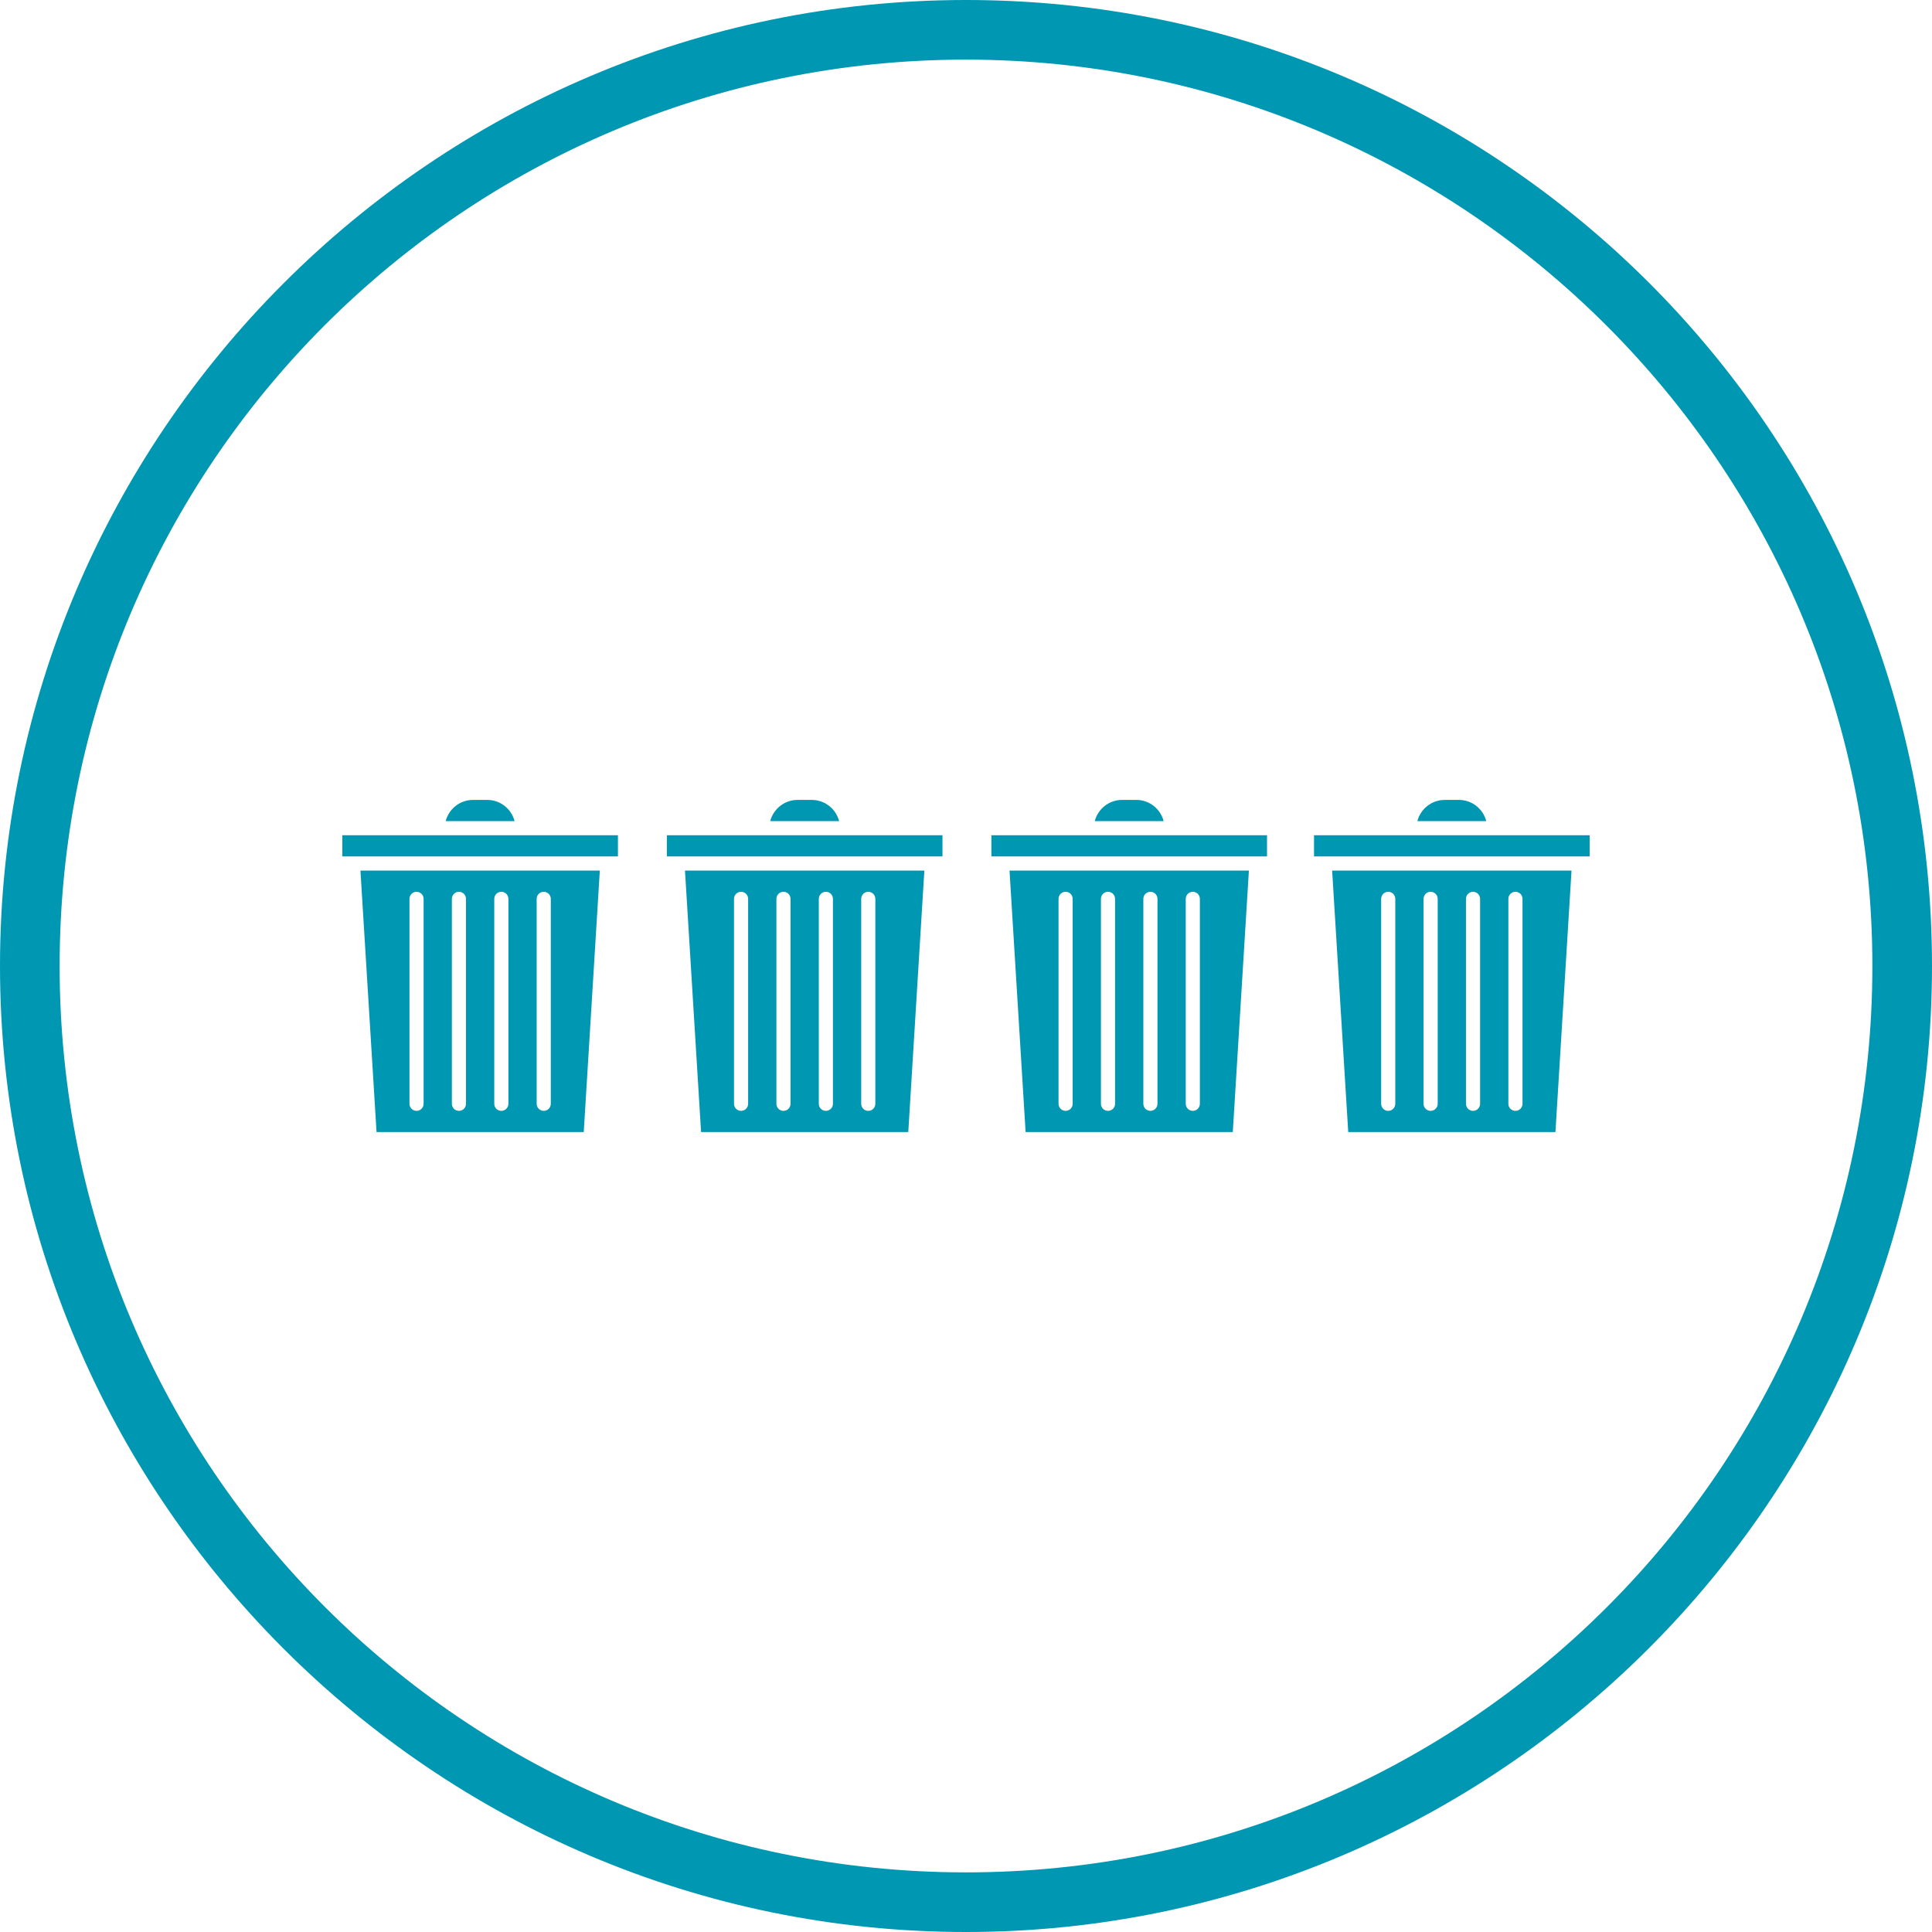 <svg xmlns="http://www.w3.org/2000/svg" xmlns:xlink="http://www.w3.org/1999/xlink" width="500" viewBox="0 0 375 375" height="500" preserveAspectRatio="xMidYMid meet"><defs><clipPath id="f9701dda63"><path d="M 132 168 L 180 168 L 180 219.973 L 132 219.973 Z M 132 168 " clip-rule="nonzero"></path></clipPath><clipPath id="ffa971d2ae"><path d="M 129.438 162 L 183 162 L 183 167 L 129.438 167 Z M 129.438 162 " clip-rule="nonzero"></path></clipPath><clipPath id="9c9c85a81e"><path d="M 149 155.234 L 163 155.234 L 163 160 L 149 160 Z M 149 155.234 " clip-rule="nonzero"></path></clipPath><clipPath id="f890cee6b8"><path d="M 69 168 L 117 168 L 117 219.973 L 69 219.973 Z M 69 168 " clip-rule="nonzero"></path></clipPath><clipPath id="e84f1343e8"><path d="M 66.445 162 L 120 162 L 120 167 L 66.445 167 Z M 66.445 162 " clip-rule="nonzero"></path></clipPath><clipPath id="362ac635bd"><path d="M 86 155.234 L 100 155.234 L 100 160 L 86 160 Z M 86 155.234 " clip-rule="nonzero"></path></clipPath><clipPath id="c1d680b97e"><path d="M 195 168 L 243 168 L 243 219.973 L 195 219.973 Z M 195 168 " clip-rule="nonzero"></path></clipPath><clipPath id="e40b9f2b40"><path d="M 192.43 162 L 246 162 L 246 167 L 192.43 167 Z M 192.43 162 " clip-rule="nonzero"></path></clipPath><clipPath id="ca3a998190"><path d="M 212 155.234 L 226 155.234 L 226 160 L 212 160 Z M 212 155.234 " clip-rule="nonzero"></path></clipPath><clipPath id="f6d10ad33c"><path d="M 258 168 L 306 168 L 306 219.973 L 258 219.973 Z M 258 168 " clip-rule="nonzero"></path></clipPath><clipPath id="d826f03751"><path d="M 255.051 162 L 308.848 162 L 308.848 167 L 255.051 167 Z M 255.051 162 " clip-rule="nonzero"></path></clipPath><clipPath id="693ce27d18"><path d="M 275 155.234 L 289 155.234 L 289 160 L 275 160 Z M 275 155.234 " clip-rule="nonzero"></path></clipPath></defs><g clip-path="url(#f9701dda63)"><path fill="#0097b2" d="M 136.078 219.73 L 176.297 219.73 L 179.418 168.977 L 132.953 168.977 Z M 167.16 174.465 C 167.16 173.707 167.773 173.094 168.531 173.094 C 169.289 173.094 169.902 173.707 169.902 174.465 L 169.902 214.246 C 169.902 215 169.289 215.617 168.531 215.617 C 167.773 215.617 167.16 215 167.16 214.246 Z M 158.93 174.465 C 158.93 173.707 159.543 173.094 160.301 173.094 C 161.059 173.094 161.672 173.707 161.672 174.465 L 161.672 214.246 C 161.672 215 161.059 215.617 160.301 215.617 C 159.543 215.617 158.93 215 158.93 214.246 Z M 150.699 174.465 C 150.699 173.707 151.312 173.094 152.07 173.094 C 152.828 173.094 153.441 173.707 153.441 174.465 L 153.441 214.246 C 153.441 215 152.828 215.617 152.07 215.617 C 151.312 215.617 150.699 215 150.699 214.246 Z M 142.469 174.465 C 142.469 173.707 143.082 173.094 143.84 173.094 C 144.598 173.094 145.211 173.707 145.211 174.465 L 145.211 214.246 C 145.211 215 144.598 215.617 143.84 215.617 C 143.082 215.617 142.469 215 142.469 214.246 Z M 142.469 174.465 " fill-opacity="1" fill-rule="nonzero"></path></g><g clip-path="url(#ffa971d2ae)"><path fill="#0097b2" d="M 129.438 162.121 L 129.438 166.234 C 131.172 166.234 180.609 166.234 182.934 166.234 L 182.934 162.121 C 180.059 162.121 130.578 162.121 129.438 162.121 Z M 129.438 162.121 " fill-opacity="1" fill-rule="nonzero"></path></g><g clip-path="url(#9c9c85a81e)"><path fill="#0097b2" d="M 157.559 155.262 L 154.816 155.262 C 152.262 155.262 150.113 157.012 149.5 159.375 L 162.871 159.375 C 162.262 157.012 160.109 155.262 157.559 155.262 Z M 157.559 155.262 " fill-opacity="1" fill-rule="nonzero"></path></g><g clip-path="url(#f890cee6b8)"><path fill="#0097b2" d="M 73.086 219.73 L 113.305 219.73 L 116.426 168.977 L 69.961 168.977 Z M 104.168 174.465 C 104.168 173.707 104.781 173.094 105.539 173.094 C 106.297 173.094 106.91 173.707 106.91 174.465 L 106.91 214.246 C 106.91 215 106.297 215.617 105.539 215.617 C 104.781 215.617 104.168 215 104.168 214.246 Z M 95.938 174.465 C 95.938 173.707 96.551 173.094 97.309 173.094 C 98.066 173.094 98.68 173.707 98.68 174.465 L 98.68 214.246 C 98.68 215 98.066 215.617 97.309 215.617 C 96.551 215.617 95.938 215 95.938 214.246 Z M 87.707 174.465 C 87.707 173.707 88.32 173.094 89.078 173.094 C 89.836 173.094 90.449 173.707 90.449 174.465 L 90.449 214.246 C 90.449 215 89.836 215.617 89.078 215.617 C 88.32 215.617 87.707 215 87.707 214.246 Z M 79.477 174.465 C 79.477 173.707 80.09 173.094 80.848 173.094 C 81.605 173.094 82.223 173.707 82.223 174.465 L 82.223 214.246 C 82.223 215 81.605 215.617 80.848 215.617 C 80.09 215.617 79.477 215 79.477 214.246 Z M 79.477 174.465 " fill-opacity="1" fill-rule="nonzero"></path></g><g clip-path="url(#e84f1343e8)"><path fill="#0097b2" d="M 66.445 162.121 L 66.445 166.234 C 68.18 166.234 117.617 166.234 119.941 166.234 L 119.941 162.121 C 117.066 162.121 67.586 162.121 66.445 162.121 Z M 66.445 162.121 " fill-opacity="1" fill-rule="nonzero"></path></g><g clip-path="url(#362ac635bd)"><path fill="#0097b2" d="M 94.566 155.262 L 91.824 155.262 C 89.27 155.262 87.121 157.012 86.508 159.375 L 99.879 159.375 C 99.27 157.012 97.117 155.262 94.566 155.262 Z M 94.566 155.262 " fill-opacity="1" fill-rule="nonzero"></path></g><g clip-path="url(#c1d680b97e)"><path fill="#0097b2" d="M 199.07 219.73 L 239.285 219.73 L 242.41 168.977 L 195.945 168.977 Z M 230.152 174.465 C 230.152 173.707 230.766 173.094 231.523 173.094 C 232.281 173.094 232.895 173.707 232.895 174.465 L 232.895 214.246 C 232.895 215 232.281 215.617 231.523 215.617 C 230.766 215.617 230.152 215 230.152 214.246 Z M 221.922 174.465 C 221.922 173.707 222.535 173.094 223.293 173.094 C 224.051 173.094 224.664 173.707 224.664 174.465 L 224.664 214.246 C 224.664 215 224.051 215.617 223.293 215.617 C 222.535 215.617 221.922 215 221.922 214.246 Z M 213.691 174.465 C 213.691 173.707 214.305 173.094 215.062 173.094 C 215.82 173.094 216.434 173.707 216.434 174.465 L 216.434 214.246 C 216.434 215 215.82 215.617 215.062 215.617 C 214.305 215.617 213.691 215 213.691 214.246 Z M 205.461 174.465 C 205.461 173.707 206.074 173.094 206.832 173.094 C 207.59 173.094 208.203 173.707 208.203 174.465 L 208.203 214.246 C 208.203 215 207.59 215.617 206.832 215.617 C 206.074 215.617 205.461 215 205.461 214.246 Z M 205.461 174.465 " fill-opacity="1" fill-rule="nonzero"></path></g><g clip-path="url(#e40b9f2b40)"><path fill="#0097b2" d="M 192.43 162.121 L 192.43 166.234 C 194.164 166.234 243.602 166.234 245.926 166.234 L 245.926 162.121 C 243.051 162.121 193.57 162.121 192.43 162.121 Z M 192.43 162.121 " fill-opacity="1" fill-rule="nonzero"></path></g><g clip-path="url(#ca3a998190)"><path fill="#0097b2" d="M 220.551 155.262 L 217.805 155.262 C 215.254 155.262 213.105 157.012 212.492 159.375 L 225.863 159.375 C 225.254 157.012 223.102 155.262 220.551 155.262 Z M 220.551 155.262 " fill-opacity="1" fill-rule="nonzero"></path></g><g clip-path="url(#f6d10ad33c)"><path fill="#0097b2" d="M 261.691 219.73 L 301.91 219.73 L 305.031 168.977 L 258.566 168.977 Z M 292.773 174.465 C 292.773 173.707 293.387 173.094 294.145 173.094 C 294.902 173.094 295.516 173.707 295.516 174.465 L 295.516 214.246 C 295.516 215 294.902 215.617 294.145 215.617 C 293.387 215.617 292.773 215 292.773 214.246 Z M 284.543 174.465 C 284.543 173.707 285.156 173.094 285.914 173.094 C 286.672 173.094 287.285 173.707 287.285 174.465 L 287.285 214.246 C 287.285 215 286.672 215.617 285.914 215.617 C 285.156 215.617 284.543 215 284.543 214.246 Z M 276.312 174.465 C 276.312 173.707 276.926 173.094 277.684 173.094 C 278.441 173.094 279.055 173.707 279.055 174.465 L 279.055 214.246 C 279.055 215 278.441 215.617 277.684 215.617 C 276.926 215.617 276.312 215 276.312 214.246 Z M 268.082 174.465 C 268.082 173.707 268.695 173.094 269.453 173.094 C 270.211 173.094 270.824 173.707 270.824 174.465 L 270.824 214.246 C 270.824 215 270.211 215.617 269.453 215.617 C 268.695 215.617 268.082 215 268.082 214.246 Z M 268.082 174.465 " fill-opacity="1" fill-rule="nonzero"></path></g><g clip-path="url(#d826f03751)"><path fill="#0097b2" d="M 255.051 162.121 L 255.051 166.234 C 256.785 166.234 306.223 166.234 308.547 166.234 L 308.547 162.121 C 305.672 162.121 256.191 162.121 255.051 162.121 Z M 255.051 162.121 " fill-opacity="1" fill-rule="nonzero"></path></g><g clip-path="url(#693ce27d18)"><path fill="#0097b2" d="M 283.172 155.262 L 280.43 155.262 C 277.875 155.262 275.727 157.012 275.113 159.375 L 288.484 159.375 C 287.875 157.012 285.723 155.262 283.172 155.262 Z M 283.172 155.262 " fill-opacity="1" fill-rule="nonzero"></path></g><path fill="#0097b2" d="M 187.5 375 C 83.91 375 0 290.508 0 187.5 C 0 84.492 83.91 0 187.5 0 C 291.09 0 375 83.91 375 187.5 C 375 291.09 290.508 375 187.5 375 Z M 187.5 11.574 C 90.277 11.574 11.574 90.277 11.574 187.5 C 11.574 284.723 90.277 363.426 187.5 363.426 C 284.723 363.426 363.426 284.723 363.426 187.5 C 363.426 90.277 284.145 11.574 187.5 11.574 Z M 187.5 11.574 " fill-opacity="1" fill-rule="nonzero"></path></svg>